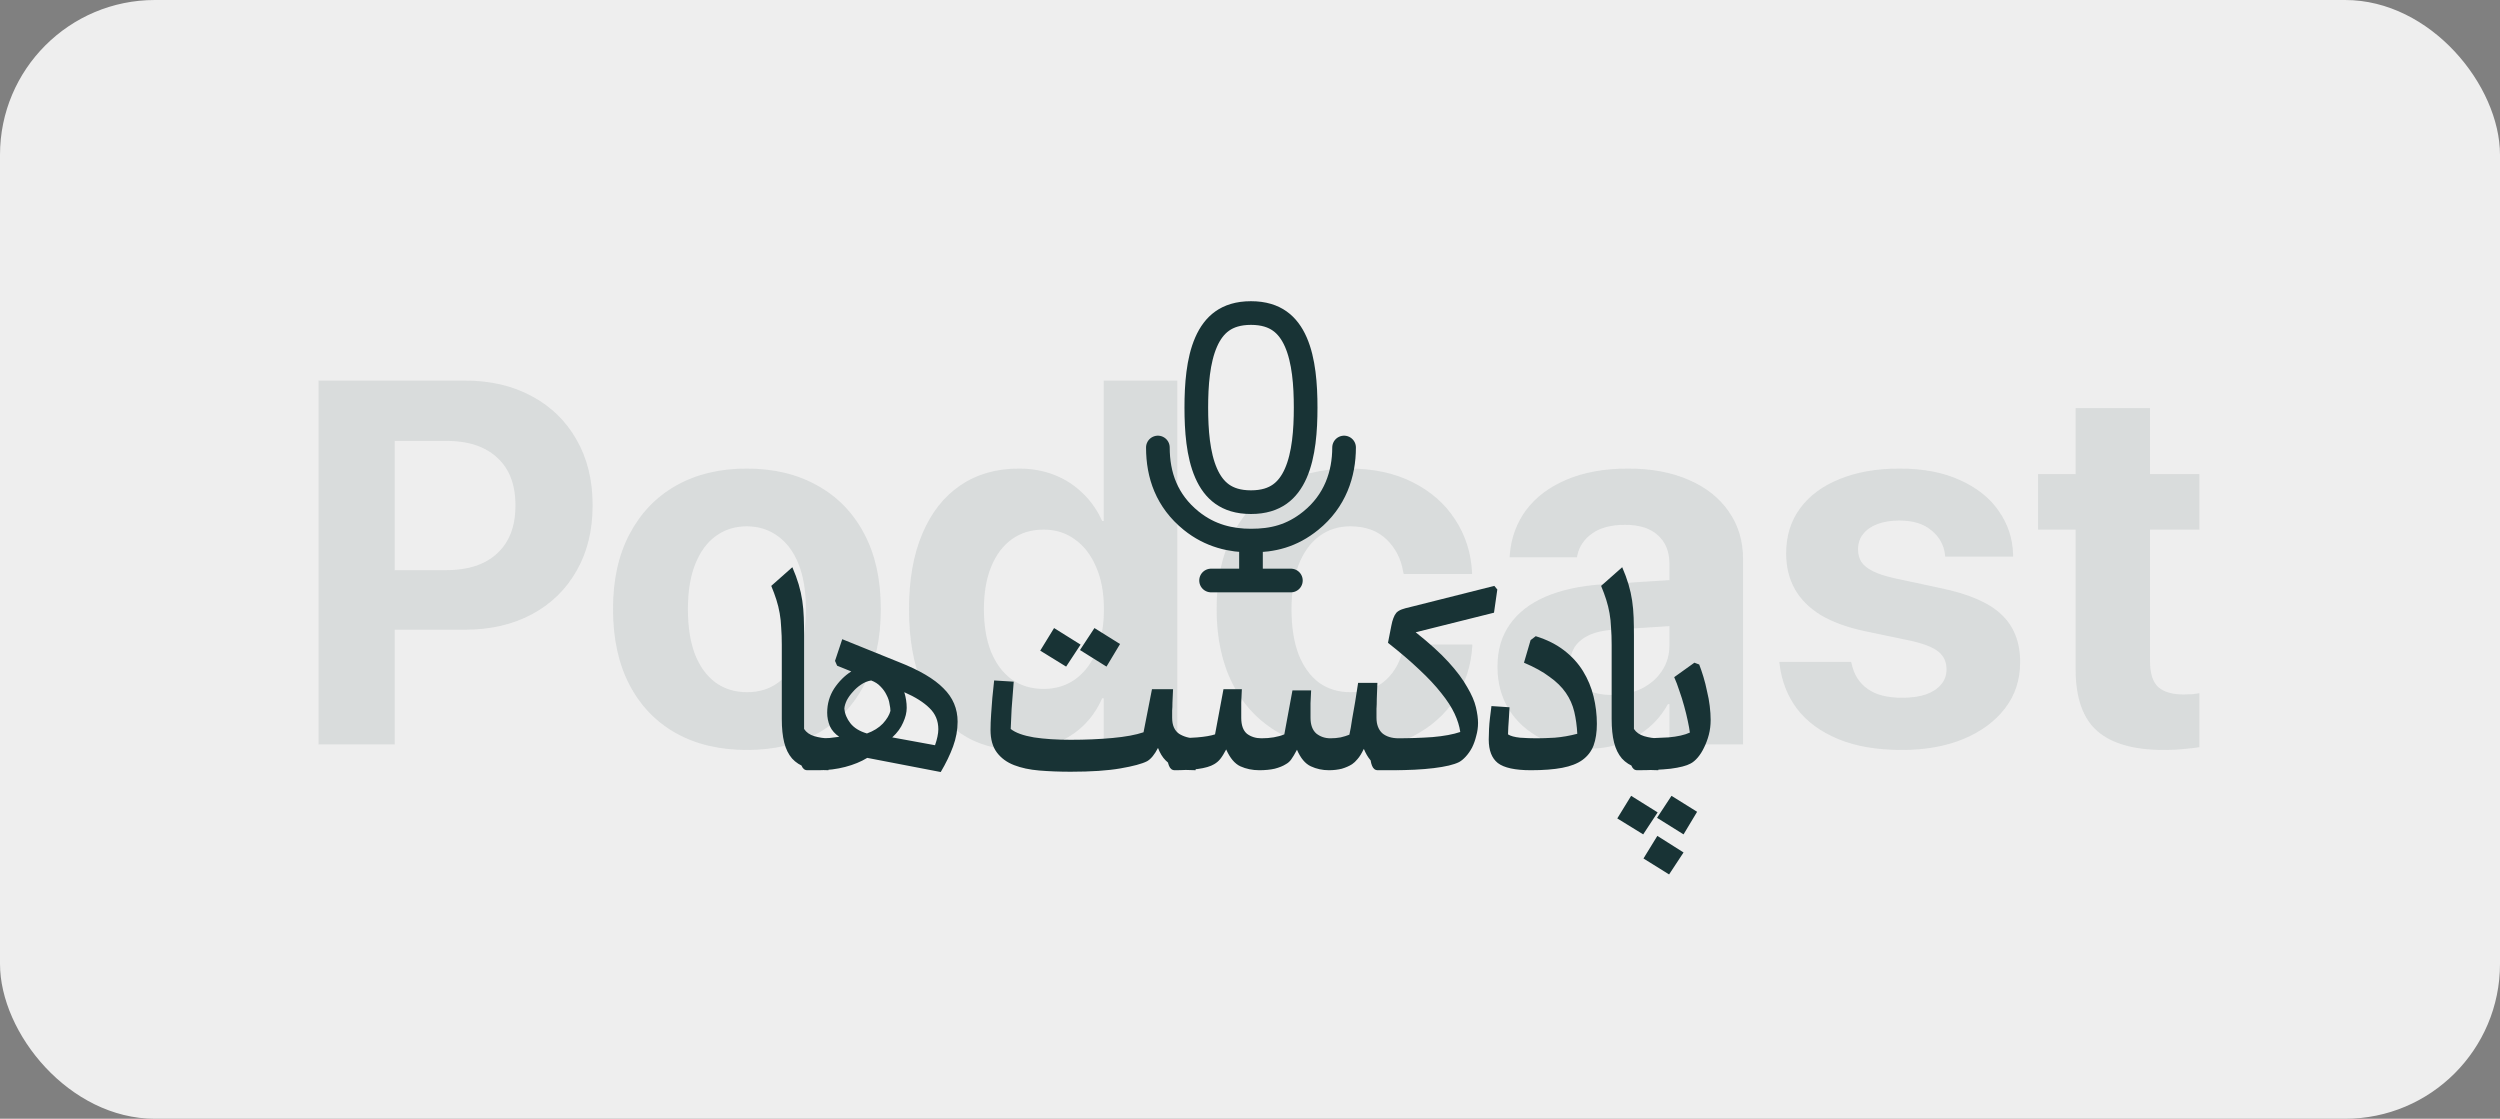 <svg xmlns="http://www.w3.org/2000/svg" width="581" height="260" viewBox="0 0 581 260" fill="none"><rect x="0" y="0" width="581" height="260" fill="#808080" stroke="none"/><rect width="581" height="260" rx="36" fill="#EEEEEE"></rect><path d="M82.938 146.34V132.512H103.68C108.758 132.512 112.703 131.223 115.516 128.645C118.367 126.027 119.793 122.316 119.793 117.512V117.395C119.793 112.59 118.367 108.898 115.516 106.32C112.703 103.742 108.758 102.453 103.68 102.453H82.938V88.449H108.016C113.953 88.449 119.148 89.66 123.602 92.082C128.055 94.465 131.512 97.824 133.973 102.16C136.473 106.496 137.723 111.555 137.723 117.336V117.453C137.723 123.273 136.473 128.352 133.973 132.688C131.512 137.023 128.055 140.383 123.602 142.766C119.148 145.148 113.953 146.34 108.016 146.34H82.938ZM74.031 173V88.449H91.727V173H74.031ZM173.582 174.289C167.215 174.289 161.707 172.98 157.059 170.363C152.41 167.746 148.816 163.996 146.277 159.113C143.738 154.23 142.469 148.391 142.469 141.594V141.477C142.469 134.719 143.758 128.918 146.336 124.074C148.914 119.191 152.527 115.441 157.176 112.824C161.824 110.207 167.273 108.898 173.523 108.898C179.812 108.898 185.281 110.207 189.93 112.824C194.617 115.402 198.25 119.133 200.828 124.016C203.406 128.859 204.695 134.68 204.695 141.477V141.594C204.695 148.43 203.406 154.289 200.828 159.172C198.289 164.055 194.695 167.805 190.047 170.422C185.398 173 179.91 174.289 173.582 174.289ZM173.641 160.871C176.414 160.871 178.816 160.129 180.848 158.645C182.918 157.121 184.5 154.934 185.594 152.082C186.727 149.191 187.293 145.695 187.293 141.594V141.477C187.293 137.414 186.727 133.957 185.594 131.105C184.461 128.254 182.859 126.086 180.789 124.602C178.719 123.078 176.297 122.316 173.523 122.316C170.789 122.316 168.387 123.078 166.316 124.602C164.285 126.086 162.703 128.254 161.57 131.105C160.438 133.957 159.871 137.414 159.871 141.477V141.594C159.871 145.695 160.418 149.191 161.512 152.082C162.645 154.934 164.246 157.121 166.316 158.645C168.387 160.129 170.828 160.871 173.641 160.871ZM236.805 174.289C231.531 174.289 226.98 172.98 223.152 170.363C219.324 167.746 216.375 163.996 214.305 159.113C212.273 154.23 211.258 148.391 211.258 141.594V141.535C211.258 134.699 212.293 128.859 214.363 124.016C216.434 119.133 219.363 115.402 223.152 112.824C226.98 110.207 231.531 108.898 236.805 108.898C239.773 108.898 242.508 109.387 245.008 110.363C247.508 111.34 249.695 112.746 251.57 114.582C253.484 116.379 255.008 118.547 256.141 121.086H256.492V88.449H273.602V173H256.492V162.277H256.141C255.047 164.777 253.562 166.926 251.688 168.723C249.812 170.48 247.625 171.848 245.125 172.824C242.625 173.801 239.852 174.289 236.805 174.289ZM242.547 160.109C245.32 160.109 247.762 159.367 249.871 157.883C251.98 156.359 253.621 154.211 254.793 151.438C255.965 148.664 256.551 145.383 256.551 141.594V141.535C256.551 137.746 255.945 134.484 254.734 131.75C253.562 128.977 251.922 126.848 249.812 125.363C247.742 123.84 245.32 123.078 242.547 123.078C239.695 123.078 237.234 123.82 235.164 125.305C233.094 126.789 231.492 128.918 230.359 131.691C229.227 134.426 228.66 137.707 228.66 141.535V141.594C228.66 145.383 229.207 148.664 230.301 151.438C231.434 154.211 233.035 156.359 235.105 157.883C237.215 159.367 239.695 160.109 242.547 160.109ZM313.738 174.289C307.371 174.289 301.863 172.961 297.215 170.305C292.566 167.648 288.992 163.879 286.492 158.996C283.992 154.074 282.742 148.254 282.742 141.535V141.477C282.742 134.758 283.992 128.977 286.492 124.133C289.031 119.25 292.605 115.5 297.215 112.883C301.863 110.227 307.312 108.898 313.562 108.898C319.266 108.898 324.207 109.973 328.387 112.121C332.566 114.23 335.828 117.102 338.172 120.734C340.555 124.367 341.863 128.449 342.098 132.98V133.391H326.219L326.102 132.863C325.594 129.855 324.305 127.355 322.234 125.363C320.164 123.332 317.352 122.316 313.797 122.316C311.023 122.316 308.602 123.098 306.531 124.66C304.5 126.184 302.918 128.391 301.785 131.281C300.691 134.133 300.145 137.551 300.145 141.535V141.594C300.145 145.695 300.691 149.191 301.785 152.082C302.918 154.934 304.5 157.121 306.531 158.645C308.602 160.129 311.043 160.871 313.855 160.871C317.293 160.871 320.047 159.914 322.117 158C324.227 156.047 325.574 153.488 326.16 150.324L326.219 149.797H342.156V150.148C341.883 154.719 340.555 158.82 338.172 162.453C335.789 166.086 332.508 168.977 328.328 171.125C324.188 173.234 319.324 174.289 313.738 174.289ZM369.109 173.996C364.93 173.996 361.258 173.195 358.094 171.594C354.93 169.953 352.449 167.707 350.652 164.855C348.895 161.965 348.016 158.684 348.016 155.012V154.895C348.016 151.066 348.973 147.805 350.887 145.109C352.801 142.375 355.574 140.227 359.207 138.664C362.84 137.102 367.254 136.145 372.449 135.793L396.941 134.27V144.934L375.027 146.34C371.746 146.535 369.246 147.316 367.527 148.684C365.809 150.012 364.949 151.789 364.949 154.016V154.133C364.949 156.438 365.828 158.254 367.586 159.582C369.344 160.871 371.707 161.516 374.676 161.516C377.215 161.516 379.48 161.027 381.473 160.051C383.504 159.035 385.086 157.668 386.219 155.949C387.391 154.191 387.977 152.219 387.977 150.031V130.988C387.977 128.215 387.098 126.027 385.34 124.426C383.582 122.785 381.023 121.965 377.664 121.965C374.461 121.965 371.922 122.629 370.047 123.957C368.172 125.285 367.02 126.965 366.59 128.996L366.473 129.523H350.828L350.887 128.82C351.199 124.953 352.469 121.516 354.695 118.508C356.961 115.5 360.086 113.156 364.07 111.477C368.094 109.758 372.859 108.898 378.367 108.898C383.797 108.898 388.504 109.777 392.488 111.535C396.473 113.254 399.559 115.695 401.746 118.859C403.973 122.023 405.086 125.715 405.086 129.934V173H387.977V163.625H387.625C386.453 165.773 384.93 167.629 383.055 169.191C381.219 170.715 379.129 171.906 376.785 172.766C374.441 173.586 371.883 173.996 369.109 173.996ZM442 174.289C436.219 174.289 431.297 173.449 427.234 171.77C423.172 170.09 419.988 167.766 417.684 164.797C415.418 161.789 414.051 158.312 413.582 154.367L413.523 153.84H430.223L430.34 154.367C430.887 156.828 432.117 158.742 434.031 160.109C435.945 161.477 438.602 162.16 442 162.16C444.188 162.16 446.043 161.906 447.566 161.398C449.09 160.852 450.262 160.09 451.082 159.113C451.941 158.137 452.371 156.965 452.371 155.598V155.539C452.371 153.859 451.766 152.512 450.555 151.496C449.344 150.48 447.195 149.621 444.109 148.918L433.445 146.691C429.383 145.832 425.984 144.602 423.25 143C420.555 141.359 418.523 139.348 417.156 136.965C415.789 134.543 415.105 131.77 415.105 128.645V128.586C415.105 124.562 416.18 121.086 418.328 118.156C420.477 115.227 423.523 112.961 427.469 111.359C431.453 109.719 436.102 108.898 441.414 108.898C446.961 108.898 451.668 109.797 455.535 111.594C459.441 113.352 462.43 115.734 464.5 118.742C466.609 121.75 467.723 125.09 467.84 128.762V129.348H452.078L452.02 128.879C451.746 126.613 450.691 124.738 448.855 123.254C447.059 121.73 444.578 120.969 441.414 120.969C439.461 120.969 437.762 121.242 436.316 121.789C434.871 122.336 433.758 123.117 432.977 124.133C432.195 125.109 431.805 126.281 431.805 127.648V127.707C431.805 128.762 432.059 129.719 432.566 130.578C433.113 131.398 434.012 132.121 435.262 132.746C436.512 133.371 438.191 133.918 440.301 134.387L450.965 136.672C457.566 138.039 462.293 140.09 465.145 142.824C468.035 145.559 469.48 149.23 469.48 153.84V153.898C469.48 158 468.309 161.574 465.965 164.621C463.621 167.668 460.379 170.051 456.238 171.77C452.137 173.449 447.391 174.289 442 174.289ZM502.879 174.289C495.926 174.289 490.77 172.824 487.41 169.895C484.051 166.965 482.371 162.141 482.371 155.422V123.078H473.641V110.188H482.371V94.836H499.656V110.188H511.141V123.078H499.656V153.547C499.656 156.477 500.301 158.527 501.59 159.699C502.918 160.832 504.871 161.398 507.449 161.398C508.23 161.398 508.914 161.379 509.5 161.34C510.086 161.262 510.633 161.184 511.141 161.105V173.645C510.203 173.801 509.031 173.938 507.625 174.055C506.258 174.211 504.676 174.289 502.879 174.289Z" fill="#183335" fill-opacity="0.1"></path><path d="M192.54 179C190.487 179 188.76 178.79 187.36 178.37C186.007 177.903 184.91 177.203 184.07 176.27C183.23 175.29 182.623 174.053 182.25 172.56C181.877 171.067 181.69 169.247 181.69 167.1V149.88C181.69 148.387 181.643 147.057 181.55 145.89C181.503 144.677 181.387 143.557 181.2 142.53C181.013 141.457 180.757 140.407 180.43 139.38C180.103 138.353 179.707 137.28 179.24 136.16L184.14 131.82C184.747 133.22 185.237 134.55 185.61 135.81C185.983 137.07 186.263 138.33 186.45 139.59C186.637 140.85 186.753 142.157 186.8 143.51C186.847 144.817 186.87 146.24 186.87 147.78V169.41C187.383 170.203 188.177 170.763 189.25 171.09C190.37 171.417 191.467 171.58 192.54 171.58V179ZM187.618 179C187.011 179 186.568 178.65 186.288 177.95C186.008 177.25 185.868 176.363 185.868 175.29C185.868 174.217 186.008 173.33 186.288 172.63C186.568 171.93 187.011 171.58 187.618 171.58H189.858C190.978 171.58 191.958 171.557 192.798 171.51C193.638 171.417 194.384 171.323 195.038 171.23C194.058 170.577 193.334 169.76 192.868 168.78C192.448 167.753 192.238 166.703 192.238 165.63C192.238 163.577 192.774 161.71 193.848 160.03C194.968 158.35 196.298 157.02 197.838 156.04L194.548 154.71L194.058 153.59L195.738 148.55L208.898 153.87C213.658 155.737 217.111 157.767 219.258 159.96C221.451 162.107 222.548 164.697 222.548 167.73C222.548 169.643 222.198 171.557 221.498 173.47C220.798 175.383 219.841 177.367 218.628 179.42L201.548 176.13C200.101 177.017 198.398 177.717 196.438 178.23C194.478 178.743 192.448 179 190.348 179H187.618ZM202.458 158.14C201.618 158.28 200.824 158.607 200.078 159.12C199.378 159.587 198.748 160.147 198.188 160.8C197.628 161.407 197.161 162.06 196.788 162.76C196.461 163.46 196.274 164.09 196.228 164.65C196.321 165.863 196.788 167.007 197.628 168.08C198.468 169.153 199.751 169.947 201.478 170.46C203.018 169.9 204.254 169.13 205.188 168.15C206.121 167.123 206.704 166.143 206.938 165.21C206.938 164.79 206.868 164.253 206.728 163.6C206.634 162.9 206.401 162.2 206.028 161.5C205.701 160.8 205.234 160.147 204.628 159.54C204.068 158.933 203.344 158.467 202.458 158.14ZM218.068 169.48C218.068 167.52 217.391 165.887 216.038 164.58C214.684 163.227 212.724 161.99 210.158 160.87C210.531 162.083 210.718 163.297 210.718 164.51C210.718 165.583 210.438 166.727 209.878 167.94C209.364 169.153 208.524 170.297 207.358 171.37L217.298 173.19C217.531 172.537 217.718 171.883 217.858 171.23C217.998 170.577 218.068 169.993 218.068 169.48ZM277.868 179C277.074 179 276.258 178.977 275.418 178.93C274.624 178.837 273.831 178.627 273.038 178.3C272.291 177.927 271.568 177.39 270.868 176.69C270.168 175.99 269.584 175.033 269.118 173.82C268.324 175.36 267.484 176.387 266.598 176.9C265.431 177.507 263.354 178.067 260.368 178.58C257.428 179.093 253.578 179.35 248.818 179.35C246.251 179.35 243.824 179.257 241.538 179.07C239.298 178.883 237.338 178.463 235.658 177.81C233.978 177.157 232.648 176.177 231.668 174.87C230.688 173.563 230.198 171.813 230.198 169.62C230.198 168.547 230.244 167.333 230.338 165.98C230.431 164.627 230.524 163.367 230.618 162.2C230.758 160.847 230.898 159.493 231.038 158.14L235.588 158.42C235.401 160.94 235.238 163.063 235.098 164.79C235.004 166.47 234.934 168.01 234.888 169.41C236.008 170.297 237.804 170.95 240.278 171.37C242.751 171.743 245.598 171.93 248.818 171.93C252.271 171.93 255.514 171.79 258.548 171.51C261.581 171.23 263.984 170.787 265.758 170.18L267.718 160.17H272.618C272.571 161.43 272.524 162.457 272.478 163.25C272.478 163.997 272.454 164.627 272.408 165.14C272.408 165.607 272.408 165.957 272.408 166.19C272.408 166.423 272.408 166.633 272.408 166.82C272.408 168.547 272.944 169.783 274.018 170.53C275.138 171.23 276.421 171.58 277.868 171.58V179ZM244.968 145.96L251.128 149.81L247.768 154.92L241.748 151.21L244.968 145.96ZM250.988 151.07L254.348 145.96L260.298 149.67L257.148 154.92L250.988 151.07ZM325.076 179C323.302 179 321.716 178.697 320.316 178.09C318.916 177.437 317.796 176.083 316.956 174.03C316.442 175.103 315.952 175.897 315.486 176.41C315.066 176.923 314.646 177.32 314.226 177.6C313.572 178.02 312.779 178.37 311.846 178.65C310.912 178.883 309.909 179 308.836 179C307.342 179 305.942 178.697 304.636 178.09C303.329 177.483 302.256 176.2 301.416 174.24C300.902 175.22 300.459 175.967 300.086 176.48C299.759 176.947 299.339 177.32 298.826 177.6C298.172 178.02 297.309 178.37 296.236 178.65C295.209 178.883 294.019 179 292.666 179C291.079 179 289.609 178.697 288.256 178.09C286.949 177.483 285.852 176.177 284.966 174.17C284.452 175.15 283.986 175.897 283.566 176.41C283.192 176.877 282.726 177.273 282.166 177.6C281.326 178.113 280.042 178.487 278.316 178.72C276.589 178.907 274.816 179 272.996 179C272.389 179 271.946 178.65 271.666 177.95C271.386 177.25 271.246 176.363 271.246 175.29C271.246 174.217 271.386 173.33 271.666 172.63C271.946 171.93 272.389 171.58 272.996 171.58C274.769 171.58 276.519 171.51 278.246 171.37C279.972 171.23 281.349 170.997 282.376 170.67L284.336 160.17H288.606C288.559 161.43 288.512 162.457 288.466 163.25C288.466 163.997 288.466 164.627 288.466 165.14C288.466 165.607 288.466 165.957 288.466 166.19C288.466 166.423 288.466 166.633 288.466 166.82C288.466 168.547 288.909 169.783 289.796 170.53C290.729 171.23 291.849 171.58 293.156 171.58C295.209 171.58 296.982 171.277 298.476 170.67L300.366 160.45H304.706C304.659 161.663 304.612 162.643 304.566 163.39C304.566 164.137 304.566 164.743 304.566 165.21C304.566 165.63 304.566 165.98 304.566 166.26C304.566 166.493 304.566 166.68 304.566 166.82C304.566 168.453 305.009 169.667 305.896 170.46C306.829 171.207 307.926 171.58 309.186 171.58C310.026 171.58 310.819 171.51 311.566 171.37C312.359 171.183 313.036 170.973 313.596 170.74C313.829 169.713 314.039 168.523 314.226 167.17C314.459 165.77 314.692 164.44 314.926 163.18C315.159 161.687 315.392 160.193 315.626 158.7H320.106C320.059 160.193 320.012 161.43 319.966 162.41C319.966 163.343 319.942 164.113 319.896 164.72C319.896 165.327 319.896 165.793 319.896 166.12C319.896 166.447 319.896 166.68 319.896 166.82C319.896 168.36 320.339 169.55 321.226 170.39C322.159 171.183 323.442 171.58 325.076 171.58V179ZM320.186 179C319.579 179 319.136 178.65 318.856 177.95C318.576 177.25 318.436 176.363 318.436 175.29C318.436 174.217 318.576 173.33 318.856 172.63C319.136 171.93 319.579 171.58 320.186 171.58H324.386C327.466 171.58 330.312 171.487 332.926 171.3C335.586 171.067 337.732 170.67 339.366 170.11C339.179 168.757 338.736 167.333 338.036 165.84C337.336 164.347 336.309 162.76 334.956 161.08C333.602 159.353 331.899 157.533 329.846 155.62C327.839 153.707 325.412 151.63 322.566 149.39L323.336 145.47C323.476 144.723 323.639 144.117 323.826 143.65C324.012 143.137 324.246 142.717 324.526 142.39C324.852 142.063 325.272 141.807 325.786 141.62C326.299 141.433 326.976 141.247 327.816 141.06L347.276 136.16L347.976 137L347.206 142.39L329.006 146.94C332.179 149.46 334.722 151.77 336.636 153.87C338.549 155.97 339.996 157.907 340.976 159.68C342.002 161.407 342.679 162.97 343.006 164.37C343.332 165.77 343.496 166.983 343.496 168.01C343.496 169.037 343.356 170.04 343.076 171.02C342.842 172 342.516 172.91 342.096 173.75C341.676 174.543 341.186 175.243 340.626 175.85C340.112 176.41 339.599 176.83 339.086 177.11C337.872 177.717 335.912 178.183 333.206 178.51C330.546 178.837 327.326 179 323.546 179H320.186ZM355.783 179C352.096 179 349.529 178.44 348.083 177.32C346.683 176.2 345.983 174.38 345.983 171.86C345.983 171.113 346.006 170.297 346.053 169.41C346.099 168.523 346.169 167.683 346.263 166.89C346.356 166.003 346.473 165.07 346.613 164.09L350.813 164.37C350.766 165.21 350.719 166.027 350.673 166.82C350.626 167.473 350.579 168.173 350.533 168.92C350.486 169.62 350.463 170.203 350.463 170.67C351.023 171.043 351.956 171.3 353.263 171.44C354.569 171.533 355.853 171.58 357.113 171.58C358.233 171.58 359.633 171.533 361.313 171.44C363.039 171.3 364.789 170.997 366.563 170.53C366.469 168.71 366.236 167.007 365.863 165.42C365.489 163.833 364.836 162.363 363.903 161.01C362.969 159.657 361.709 158.42 360.123 157.3C358.583 156.133 356.599 155.037 354.173 154.01L355.713 148.76L356.903 147.85C359.469 148.643 361.663 149.74 363.483 151.14C365.303 152.54 366.773 154.15 367.893 155.97C369.013 157.79 369.829 159.75 370.343 161.85C370.856 163.95 371.113 166.073 371.113 168.22C371.113 170.18 370.856 171.86 370.343 173.26C369.829 174.613 368.966 175.733 367.753 176.62C366.586 177.46 365.023 178.067 363.063 178.44C361.103 178.813 358.676 179 355.783 179ZM385.398 179C383.345 179 381.618 178.79 380.218 178.37C378.865 177.903 377.768 177.203 376.928 176.27C376.088 175.29 375.482 174.053 375.108 172.56C374.735 171.067 374.548 169.247 374.548 167.1V149.88C374.548 148.387 374.502 147.057 374.408 145.89C374.362 144.677 374.245 143.557 374.058 142.53C373.872 141.457 373.615 140.407 373.288 139.38C372.962 138.353 372.565 137.28 372.098 136.16L376.998 131.82C377.605 133.22 378.095 134.55 378.468 135.81C378.842 137.07 379.122 138.33 379.308 139.59C379.495 140.85 379.612 142.157 379.658 143.51C379.705 144.817 379.728 146.24 379.728 147.78V169.41C380.242 170.203 381.035 170.763 382.108 171.09C383.228 171.417 384.325 171.58 385.398 171.58V179ZM380.476 179C379.869 179 379.426 178.65 379.146 177.95C378.866 177.25 378.726 176.363 378.726 175.29C378.726 174.217 378.866 173.33 379.146 172.63C379.426 171.93 379.869 171.58 380.476 171.58C383.229 171.58 385.656 171.51 387.756 171.37C389.856 171.183 391.512 170.81 392.726 170.25C392.632 169.503 392.469 168.593 392.236 167.52C392.002 166.4 391.722 165.257 391.396 164.09C391.069 162.877 390.696 161.687 390.276 160.52C389.902 159.353 389.506 158.303 389.086 157.37L393.776 154.01L394.896 154.43C395.222 155.27 395.549 156.227 395.876 157.3C396.202 158.373 396.482 159.493 396.716 160.66C396.996 161.78 397.206 162.923 397.346 164.09C397.486 165.257 397.556 166.33 397.556 167.31C397.556 168.523 397.416 169.667 397.136 170.74C396.856 171.813 396.482 172.817 396.016 173.75C395.596 174.637 395.106 175.407 394.546 176.06C393.986 176.713 393.426 177.18 392.866 177.46C391.932 177.973 390.392 178.37 388.246 178.65C386.099 178.883 383.509 179 380.476 179ZM394.406 188.66L391.256 193.91L385.096 190.06L388.456 184.95L394.406 188.66ZM387.896 203.22L381.946 199.51L385.166 194.26L391.256 198.11L387.896 203.22ZM379.076 184.95L385.236 188.8L381.876 193.91L375.856 190.2L379.076 184.95Z" fill="#183335"></path><path d="M269.091 104C269.091 110.405 271.15 116.412 276.818 121C281.268 124.603 286.138 125.636 290.727 125.636M290.727 125.636L290.727 134.909L300 134.909L281.454 134.909M290.727 125.636C295.755 125.636 300.186 124.603 304.636 121C310.304 116.412 312.364 110.13 312.364 104" stroke="#183335" stroke-width="5.5" stroke-linecap="round" stroke-linejoin="round"></path><path d="M290.727 72.75C287.74 72.75 285.61 73.5 284.036 74.616C282.441 75.748 281.221 77.395 280.304 79.492C278.426 83.783 278.023 89.46 278.023 94.727C278.023 99.994 278.426 105.671 280.304 109.963C281.221 112.059 282.441 113.707 284.036 114.838C285.61 115.955 287.74 116.705 290.727 116.705C293.715 116.705 295.845 115.955 297.419 114.838C299.014 113.707 300.234 112.059 301.151 109.963C303.029 105.671 303.432 99.994 303.432 94.727C303.432 89.46 303.029 83.783 301.151 79.492C300.234 77.395 299.014 75.748 297.419 74.616C295.845 73.5 293.715 72.75 290.727 72.75Z" stroke="#183335" stroke-width="5.5" stroke-linecap="round" stroke-linejoin="round"></path></svg>